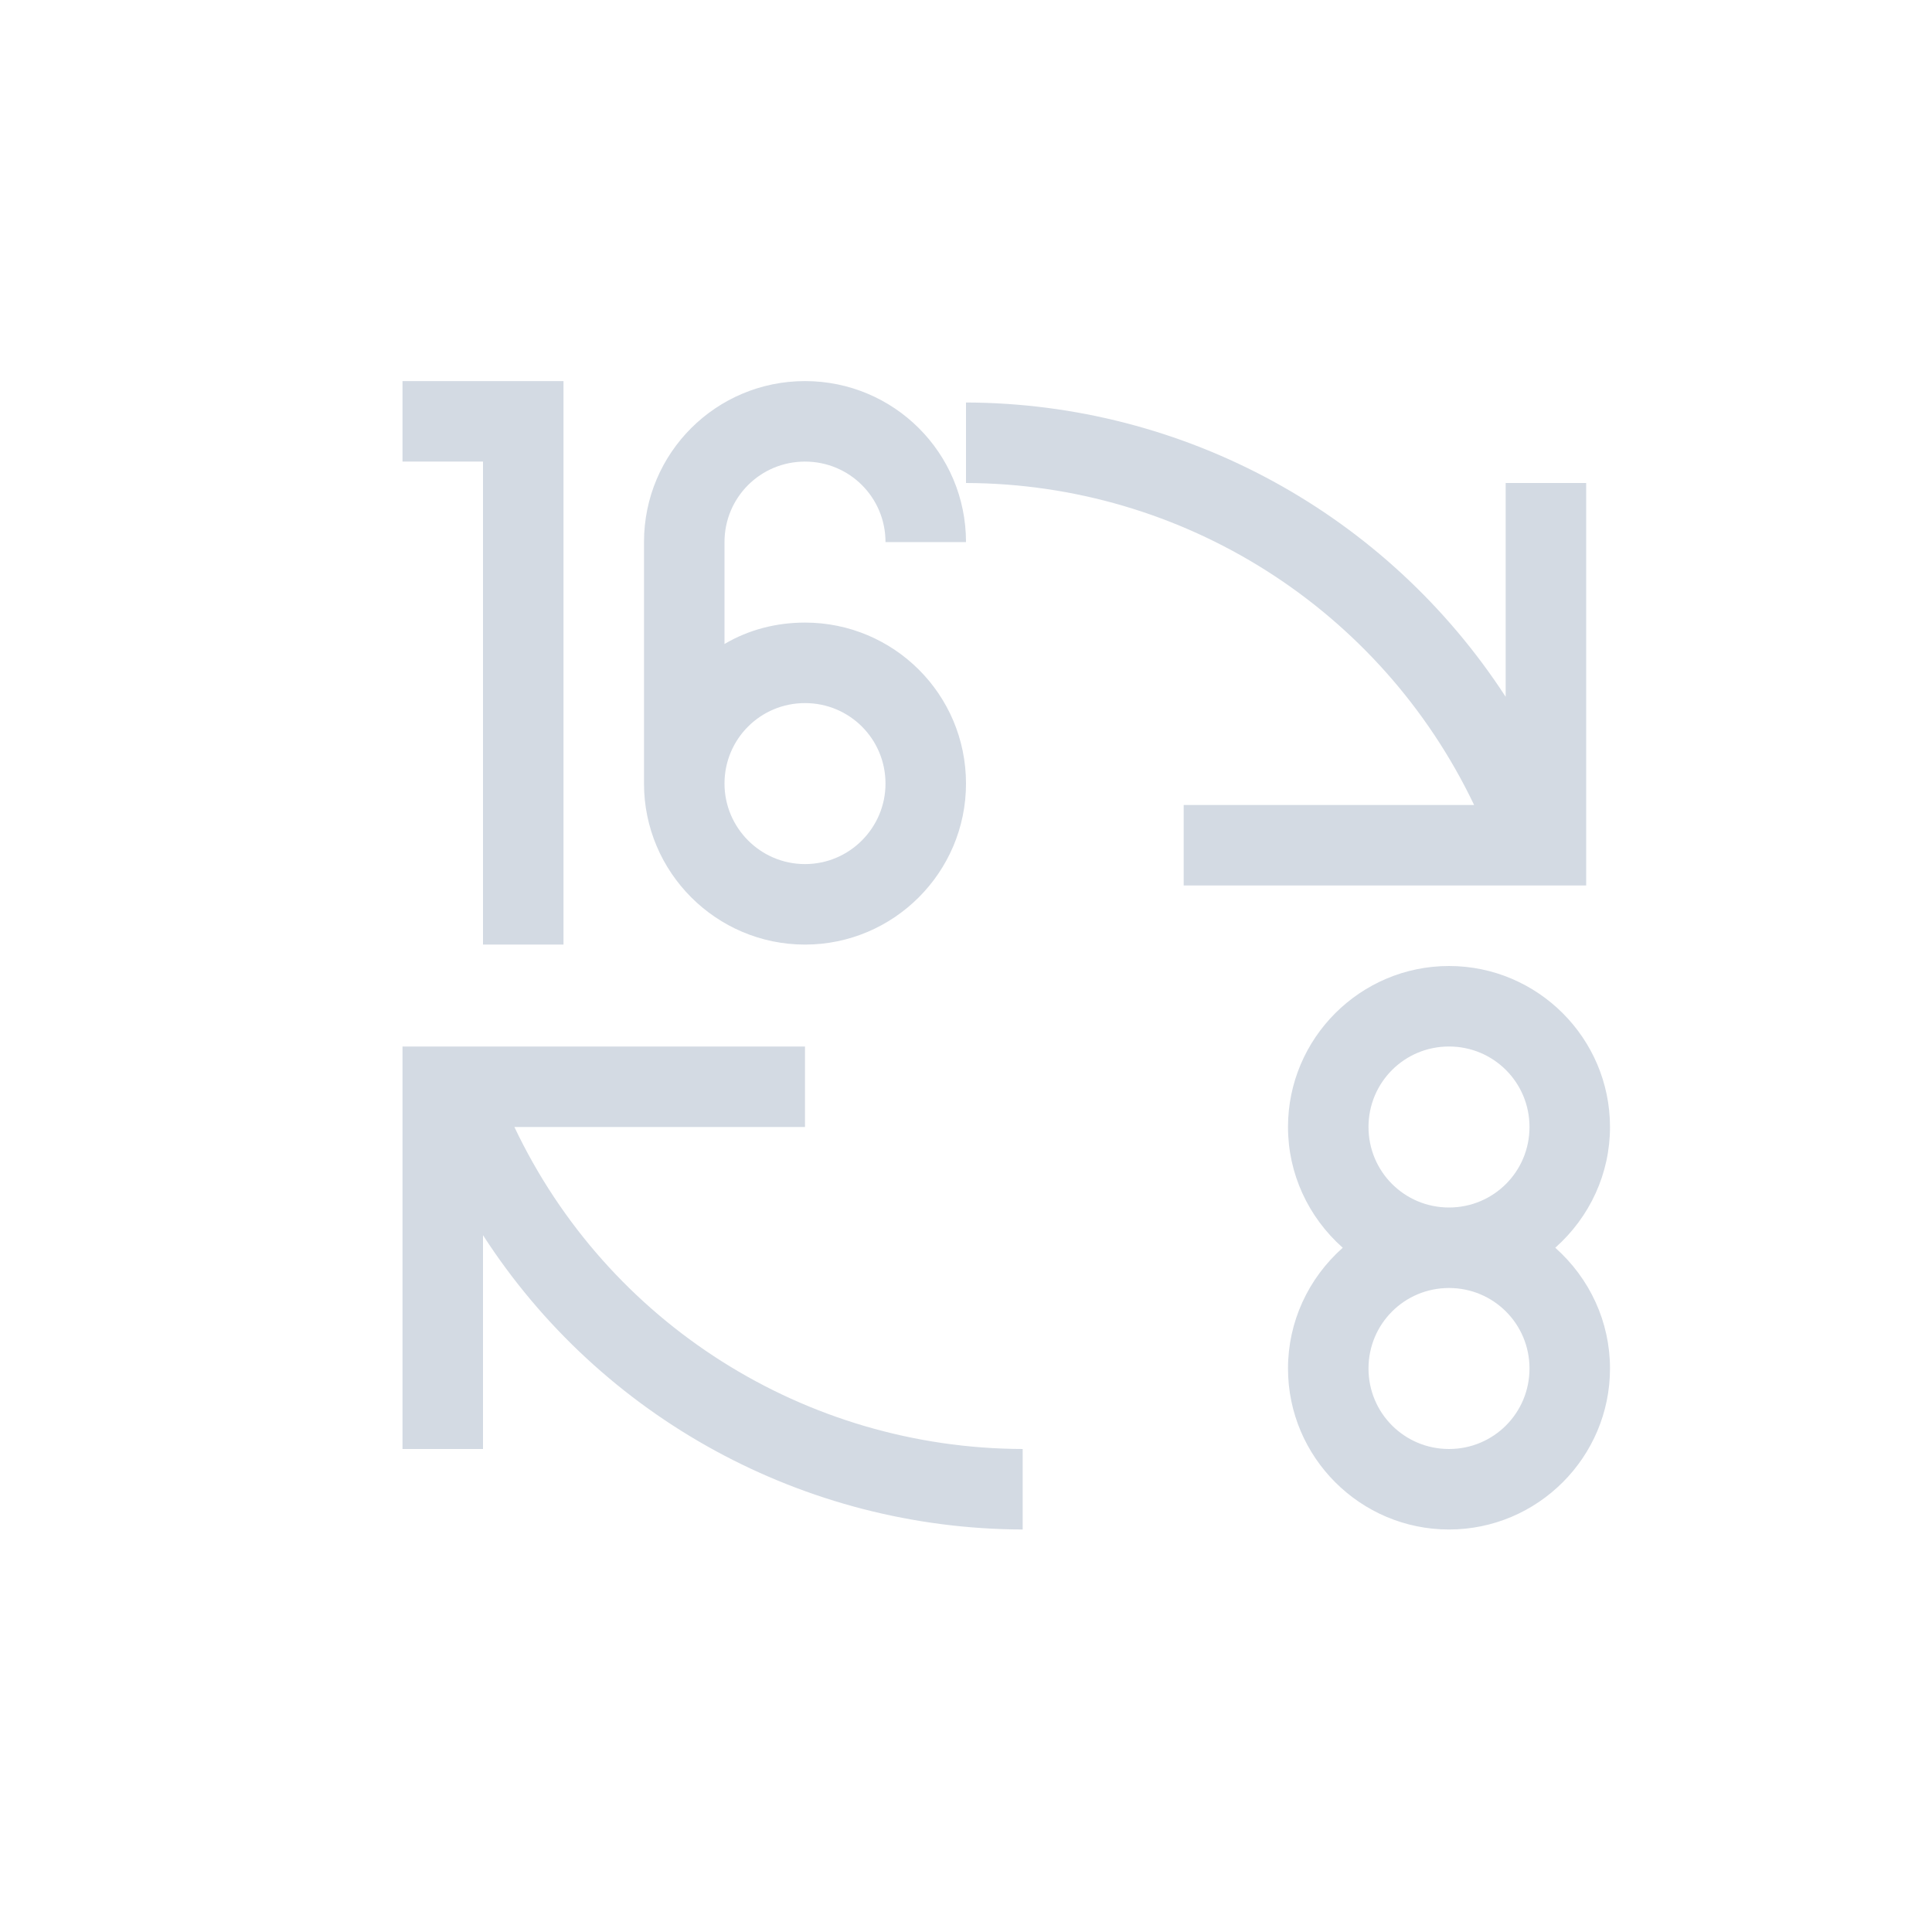 <svg xmlns="http://www.w3.org/2000/svg" width="12pt" height="12pt" version="1.1" viewBox="0 0 12 12">
 <g>
  <path style="fill:rgb(82.745%,85.49%,89.02%)" d="M 2.5 2.367 L 2.5 2.867 L 3 2.867 L 3 5.867 L 3.5 5.867 L 3.5 2.367 Z M 5 2.367 C 4.449 2.367 4 2.812 4 3.367 L 4 4.867 C 4 5.418 4.449 5.867 5 5.867 C 5.551 5.867 6 5.418 6 4.867 C 6 4.312 5.551 3.867 5 3.867 C 4.824 3.867 4.652 3.91 4.5 4 L 4.5 3.367 C 4.5 3.09 4.723 2.867 5 2.867 C 5.277 2.867 5.5 3.09 5.5 3.367 L 6 3.367 C 6 2.812 5.551 2.367 5 2.367 Z M 6 2.5 L 6 3 C 7.348 3.004 8.574 3.781 9.156 5 L 7.352 5 L 7.352 5.5 L 9.852 5.5 L 9.852 3 L 9.352 3 L 9.352 4.328 C 8.613 3.191 7.355 2.504 6 2.5 Z M 5 4.367 C 5.277 4.367 5.5 4.59 5.5 4.867 C 5.5 5.141 5.277 5.367 5 5.367 C 4.723 5.367 4.5 5.141 4.5 4.867 C 4.5 4.59 4.723 4.367 5 4.367 Z M 9 6 C 8.449 6 8 6.449 8 7 C 8 7.289 8.125 7.559 8.34 7.75 C 8.125 7.941 8 8.211 8 8.5 C 8 9.051 8.449 9.5 9 9.5 C 9.551 9.5 10 9.051 10 8.5 C 10 8.211 9.875 7.941 9.66 7.75 C 9.875 7.559 10 7.289 10 7 C 10 6.449 9.551 6 9 6 Z M 2.5 6.5 L 2.5 9 L 3 9 L 3 7.672 C 3.734 8.809 4.996 9.496 6.352 9.5 L 6.352 9 C 5 8.996 3.773 8.219 3.195 7 L 5 7 L 5 6.5 Z M 9 6.5 C 9.277 6.5 9.5 6.723 9.5 7 C 9.5 7.277 9.277 7.5 9 7.5 C 8.723 7.5 8.5 7.277 8.5 7 C 8.5 6.723 8.723 6.5 9 6.5 Z M 9 8 C 9.277 8 9.5 8.223 9.5 8.5 C 9.5 8.777 9.277 9 9 9 C 8.723 9 8.5 8.777 8.5 8.5 C 8.5 8.223 8.723 8 9 8 Z M 9 8"/>
 </g>
</svg>

